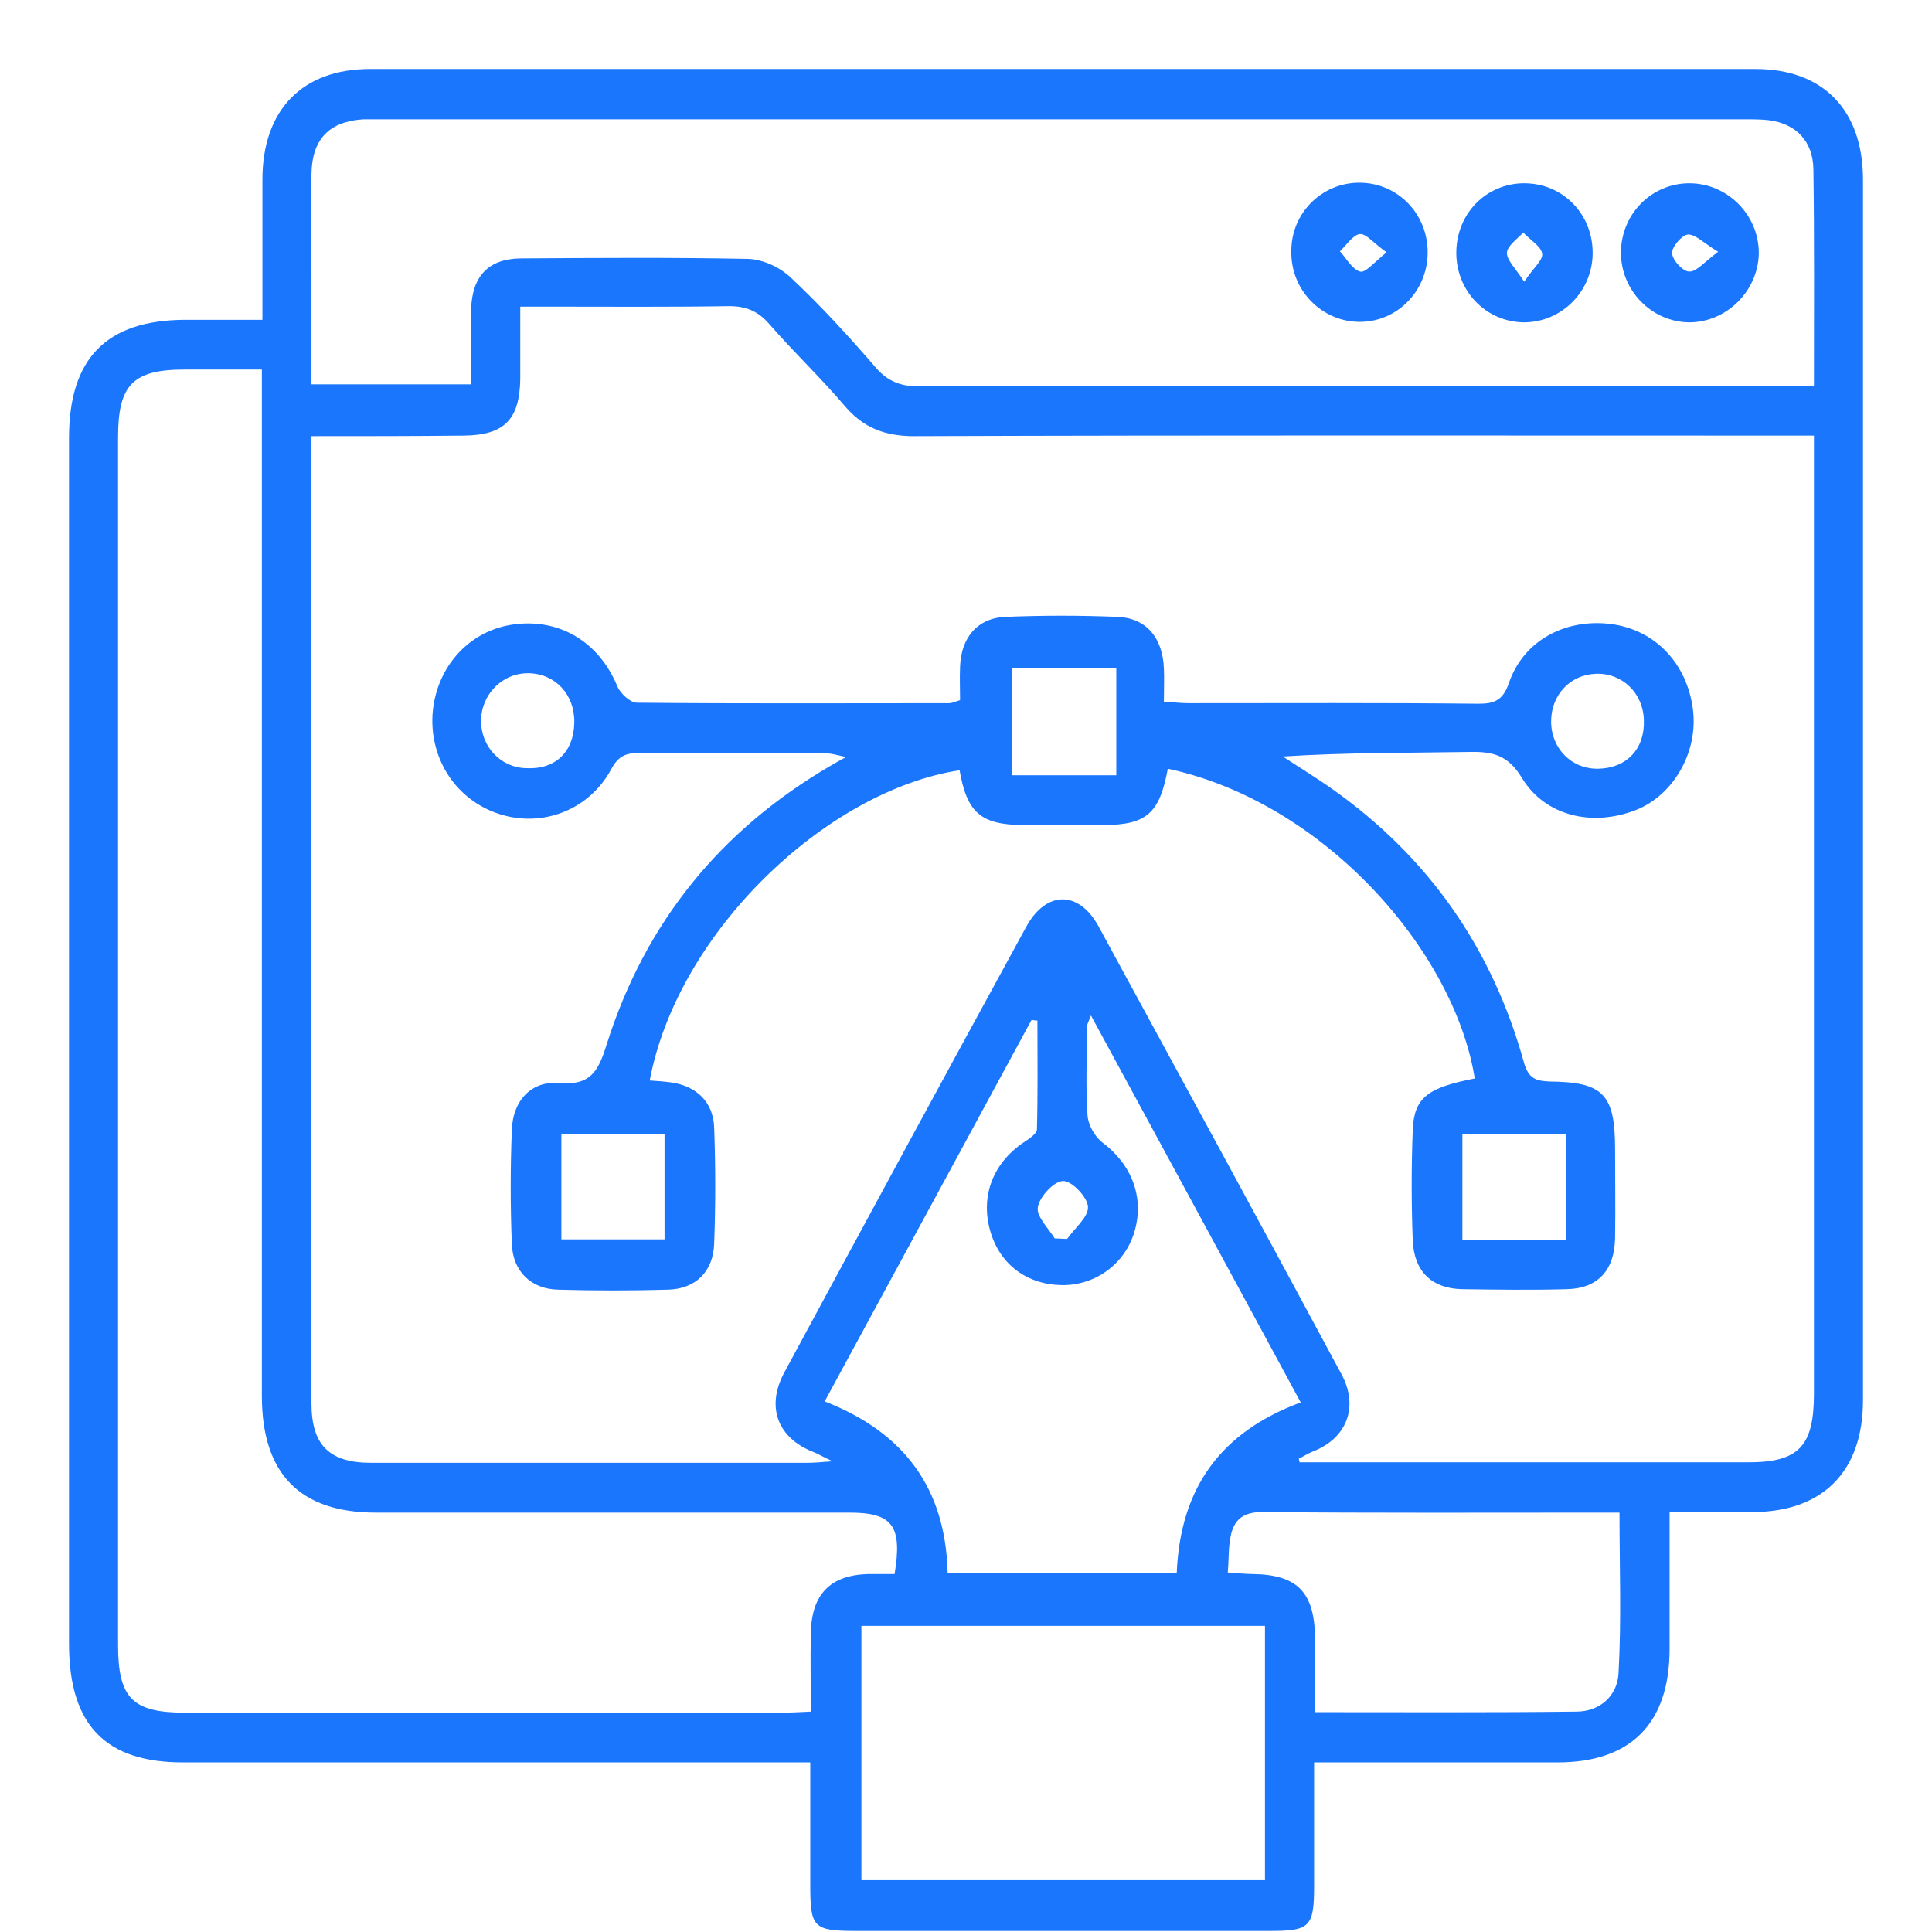 <svg width="28" height="28" viewBox="0 0 28 28" fill="none" xmlns="http://www.w3.org/2000/svg">
<g clip-path="url(#clip0_15987_432)">
<path d="M3.803 4.635C3.803 3.921 3.803 3.259 3.803 2.604C3.803 1.596 4.378 1 5.362 1C12.06 1 18.75 1 25.441 1C26.425 1 27 1.596 27 2.604C27 8.499 27 14.401 27 20.295C27 21.318 26.425 21.907 25.412 21.914C25.017 21.914 24.628 21.914 24.197 21.914C24.197 22.599 24.197 23.246 24.197 23.894C24.197 24.976 23.637 25.542 22.573 25.542C21.546 25.542 20.511 25.542 19.483 25.542C19.354 25.542 19.224 25.542 19.045 25.542C19.045 26.16 19.045 26.749 19.045 27.33C19.045 27.926 18.987 27.985 18.405 27.985C16.407 27.985 14.402 27.985 12.405 27.985C11.787 27.985 11.743 27.934 11.743 27.323C11.743 26.749 11.743 26.175 11.743 25.542C11.571 25.542 11.434 25.542 11.298 25.542C8.423 25.542 5.549 25.542 2.674 25.542C1.532 25.549 1 25.005 1 23.82C1 17.999 1 12.171 1 6.35C1 5.195 1.539 4.643 2.674 4.635C3.034 4.635 3.393 4.635 3.803 4.635ZM4.514 6.321C4.514 6.446 4.514 6.527 4.514 6.615C4.514 11.192 4.514 15.762 4.514 20.339C4.514 20.943 4.773 21.2 5.376 21.2C7.482 21.2 9.595 21.2 11.7 21.2C11.787 21.2 11.88 21.193 12.067 21.178C11.909 21.105 11.851 21.068 11.794 21.046C11.276 20.847 11.097 20.398 11.363 19.898C12.527 17.742 13.691 15.593 14.87 13.437C15.157 12.907 15.631 12.899 15.919 13.422C17.097 15.585 18.276 17.749 19.44 19.913C19.699 20.391 19.519 20.847 19.023 21.038C18.951 21.068 18.894 21.105 18.822 21.142C18.829 21.156 18.829 21.178 18.836 21.193C18.944 21.193 19.045 21.193 19.153 21.193C21.215 21.193 23.27 21.193 25.333 21.193C26.066 21.193 26.289 20.965 26.289 20.2C26.289 15.71 26.289 11.222 26.289 6.733C26.289 6.6 26.289 6.475 26.289 6.313C26.102 6.313 25.965 6.313 25.821 6.313C21.632 6.313 17.435 6.306 13.245 6.321C12.829 6.321 12.512 6.203 12.239 5.879C11.894 5.474 11.506 5.106 11.154 4.702C10.989 4.51 10.816 4.437 10.565 4.437C9.688 4.451 8.819 4.444 7.942 4.444C7.813 4.444 7.69 4.444 7.54 4.444C7.54 4.827 7.54 5.158 7.54 5.489C7.532 6.078 7.31 6.306 6.727 6.313C6.009 6.321 5.29 6.321 4.514 6.321ZM26.289 5.592C26.289 4.503 26.296 3.473 26.281 2.45C26.274 2.045 26.03 1.795 25.642 1.743C25.527 1.729 25.405 1.729 25.282 1.729C18.693 1.729 12.11 1.729 5.52 1.729C5.434 1.729 5.355 1.729 5.269 1.729C4.773 1.758 4.521 2.016 4.514 2.523C4.507 3.024 4.514 3.531 4.514 4.032C4.514 4.54 4.514 5.055 4.514 5.57C5.305 5.57 6.052 5.57 6.828 5.57C6.828 5.187 6.821 4.834 6.828 4.481C6.842 4.002 7.08 3.752 7.54 3.745C8.639 3.738 9.746 3.73 10.845 3.752C11.061 3.76 11.312 3.877 11.47 4.032C11.902 4.437 12.304 4.878 12.692 5.327C12.865 5.526 13.051 5.599 13.31 5.599C17.492 5.592 21.668 5.592 25.85 5.592C25.987 5.592 26.116 5.592 26.289 5.592ZM12.965 22.812C13.08 22.113 12.936 21.922 12.311 21.922C10.026 21.922 7.741 21.922 5.448 21.922C4.342 21.922 3.795 21.355 3.795 20.229C3.795 15.438 3.795 10.64 3.795 5.85C3.795 5.695 3.795 5.54 3.795 5.356C3.386 5.356 3.027 5.356 2.674 5.356C1.927 5.356 1.711 5.577 1.711 6.335C1.711 12.171 1.711 18.006 1.711 23.842C1.711 24.608 1.92 24.821 2.674 24.821C5.556 24.821 8.445 24.821 11.327 24.821C11.456 24.821 11.585 24.814 11.751 24.806C11.751 24.409 11.743 24.041 11.751 23.68C11.758 23.106 12.031 22.827 12.584 22.812C12.721 22.812 12.843 22.812 12.965 22.812ZM18.851 20.325C17.83 18.441 16.839 16.608 15.811 14.717C15.768 14.828 15.754 14.85 15.754 14.872C15.754 15.298 15.732 15.733 15.761 16.159C15.768 16.299 15.868 16.476 15.976 16.557C16.4 16.873 16.587 17.352 16.443 17.845C16.307 18.316 15.876 18.632 15.387 18.625C14.884 18.617 14.503 18.33 14.359 17.867C14.201 17.352 14.381 16.866 14.834 16.557C14.913 16.505 15.028 16.432 15.028 16.366C15.042 15.843 15.035 15.313 15.035 14.791C15.006 14.791 14.977 14.783 14.949 14.783C13.957 16.616 12.958 18.455 11.952 20.31C13.102 20.759 13.705 21.568 13.734 22.797C14.855 22.797 15.947 22.797 17.054 22.797C17.105 21.554 17.701 20.751 18.851 20.325ZM18.333 27.249C18.333 25.998 18.333 24.791 18.333 23.563C16.379 23.563 14.453 23.563 12.484 23.563C12.484 24.799 12.484 26.013 12.484 27.249C14.431 27.249 16.364 27.249 18.333 27.249ZM19.052 24.814C20.36 24.814 21.603 24.821 22.846 24.806C23.191 24.806 23.443 24.571 23.457 24.247C23.5 23.482 23.471 22.716 23.471 21.922C23.335 21.922 23.227 21.922 23.119 21.922C21.517 21.922 19.914 21.929 18.312 21.914C17.981 21.907 17.859 22.054 17.823 22.341C17.802 22.481 17.809 22.628 17.794 22.79C17.931 22.797 18.039 22.812 18.146 22.812C18.808 22.819 19.052 23.077 19.059 23.747C19.052 24.092 19.052 24.431 19.052 24.814ZM15.286 17.948C15.344 17.948 15.401 17.955 15.466 17.955C15.574 17.8 15.775 17.639 15.768 17.491C15.761 17.352 15.538 17.116 15.409 17.116C15.279 17.116 15.071 17.337 15.042 17.491C15.013 17.624 15.193 17.8 15.286 17.948Z" fill="#1B76FE"/>
<path d="M16.925 11.141C16.803 11.796 16.616 11.958 15.969 11.958C15.588 11.958 15.2 11.958 14.82 11.958C14.216 11.95 14.015 11.781 13.907 11.163C11.988 11.457 9.825 13.496 9.416 15.659C9.523 15.666 9.631 15.674 9.732 15.688C10.091 15.74 10.335 15.968 10.35 16.336C10.371 16.903 10.371 17.462 10.35 18.029C10.335 18.433 10.077 18.684 9.674 18.691C9.15 18.706 8.618 18.706 8.093 18.691C7.698 18.684 7.432 18.426 7.418 18.029C7.396 17.477 7.396 16.925 7.418 16.373C7.432 15.954 7.698 15.659 8.108 15.696C8.553 15.733 8.668 15.534 8.79 15.144C9.351 13.363 10.45 12.024 12.039 11.097C12.089 11.067 12.139 11.038 12.261 10.972C12.125 10.942 12.053 10.92 11.988 10.92C11.076 10.92 10.17 10.92 9.257 10.913C9.071 10.913 8.963 10.957 8.862 11.141C8.546 11.737 7.863 12.002 7.231 11.796C6.62 11.597 6.232 11.016 6.268 10.361C6.311 9.698 6.764 9.169 7.389 9.058C8.079 8.94 8.675 9.286 8.948 9.949C8.992 10.052 9.135 10.184 9.229 10.184C10.738 10.199 12.247 10.191 13.756 10.191C13.792 10.191 13.821 10.177 13.914 10.147C13.914 9.993 13.907 9.823 13.914 9.662C13.928 9.242 14.166 8.955 14.575 8.94C15.114 8.918 15.653 8.918 16.192 8.94C16.616 8.955 16.853 9.249 16.868 9.691C16.875 9.838 16.868 9.985 16.868 10.169C17.004 10.177 17.112 10.191 17.227 10.191C18.628 10.191 20.03 10.184 21.431 10.199C21.661 10.199 21.783 10.147 21.869 9.897C22.078 9.286 22.681 8.962 23.343 9.043C23.982 9.124 24.449 9.61 24.535 10.28C24.614 10.89 24.262 11.516 23.716 11.737C23.084 11.987 22.394 11.832 22.056 11.273C21.855 10.942 21.632 10.89 21.294 10.898C20.403 10.913 19.505 10.905 18.592 10.964C18.837 11.126 19.081 11.273 19.318 11.442C20.698 12.421 21.625 13.738 22.085 15.394C22.15 15.63 22.257 15.666 22.459 15.674C23.235 15.681 23.407 15.858 23.407 16.653C23.407 17.079 23.414 17.514 23.407 17.94C23.4 18.411 23.156 18.676 22.703 18.684C22.2 18.698 21.697 18.691 21.194 18.684C20.756 18.676 20.497 18.433 20.475 17.985C20.454 17.447 20.454 16.903 20.475 16.366C20.497 15.902 20.698 15.762 21.373 15.63C21.079 13.783 19.189 11.626 16.925 11.141ZM16.178 9.684C15.639 9.684 15.15 9.684 14.662 9.684C14.662 10.221 14.662 10.729 14.662 11.236C15.193 11.236 15.682 11.236 16.178 11.236C16.178 10.721 16.178 10.221 16.178 9.684ZM8.136 16.432C8.136 16.969 8.136 17.477 8.136 17.962C8.668 17.962 9.164 17.962 9.631 17.962C9.631 17.425 9.631 16.932 9.631 16.432C9.107 16.432 8.618 16.432 8.136 16.432ZM21.194 17.97C21.726 17.97 22.214 17.97 22.696 17.97C22.696 17.433 22.696 16.932 22.696 16.432C22.171 16.432 21.683 16.432 21.194 16.432C21.194 16.962 21.194 17.455 21.194 17.97ZM8.323 10.471C8.33 10.066 8.05 9.765 7.662 9.757C7.281 9.75 6.972 10.066 6.972 10.449C6.972 10.824 7.26 11.126 7.626 11.133C8.05 11.155 8.316 10.898 8.323 10.471ZM23.163 11.141C23.573 11.133 23.838 10.854 23.824 10.442C23.817 10.044 23.508 9.75 23.127 9.765C22.753 9.779 22.48 10.074 22.48 10.456C22.48 10.846 22.775 11.148 23.163 11.141Z" fill="#1B76FE"/>
<path d="M24.491 4.672C23.938 4.672 23.485 4.208 23.492 3.649C23.5 3.097 23.938 2.656 24.484 2.656C25.037 2.656 25.497 3.119 25.49 3.679C25.476 4.216 25.03 4.665 24.491 4.672ZM24.901 3.649C24.692 3.524 24.57 3.392 24.462 3.399C24.376 3.406 24.225 3.583 24.233 3.671C24.24 3.774 24.391 3.936 24.484 3.936C24.592 3.936 24.7 3.796 24.901 3.649Z" fill="#1B76FE"/>
<path d="M19.7 2.648C20.26 2.648 20.699 3.105 20.691 3.671C20.684 4.223 20.246 4.665 19.707 4.665C19.154 4.665 18.701 4.201 18.715 3.635C18.715 3.09 19.154 2.648 19.7 2.648ZM20.095 3.657C19.908 3.524 19.8 3.384 19.707 3.392C19.606 3.406 19.513 3.554 19.419 3.642C19.513 3.745 19.599 3.907 19.714 3.936C19.786 3.958 19.915 3.804 20.095 3.657Z" fill="#1B76FE"/>
<path d="M22.097 4.672C21.537 4.672 21.098 4.216 21.106 3.649C21.113 3.09 21.544 2.656 22.09 2.656C22.651 2.656 23.089 3.105 23.082 3.679C23.075 4.223 22.636 4.665 22.097 4.672ZM22.09 4.083C22.219 3.885 22.37 3.767 22.349 3.671C22.327 3.561 22.169 3.473 22.076 3.37C21.989 3.465 21.846 3.561 21.839 3.664C21.839 3.774 21.968 3.892 22.09 4.083Z" fill="#1B76FE"/>
</g>
<defs>
<clipPath id="clip0_15987_432">
<rect width="26" height="27" fill="white" transform="translate(1 1)"/>
</clipPath>
</defs>
</svg>

